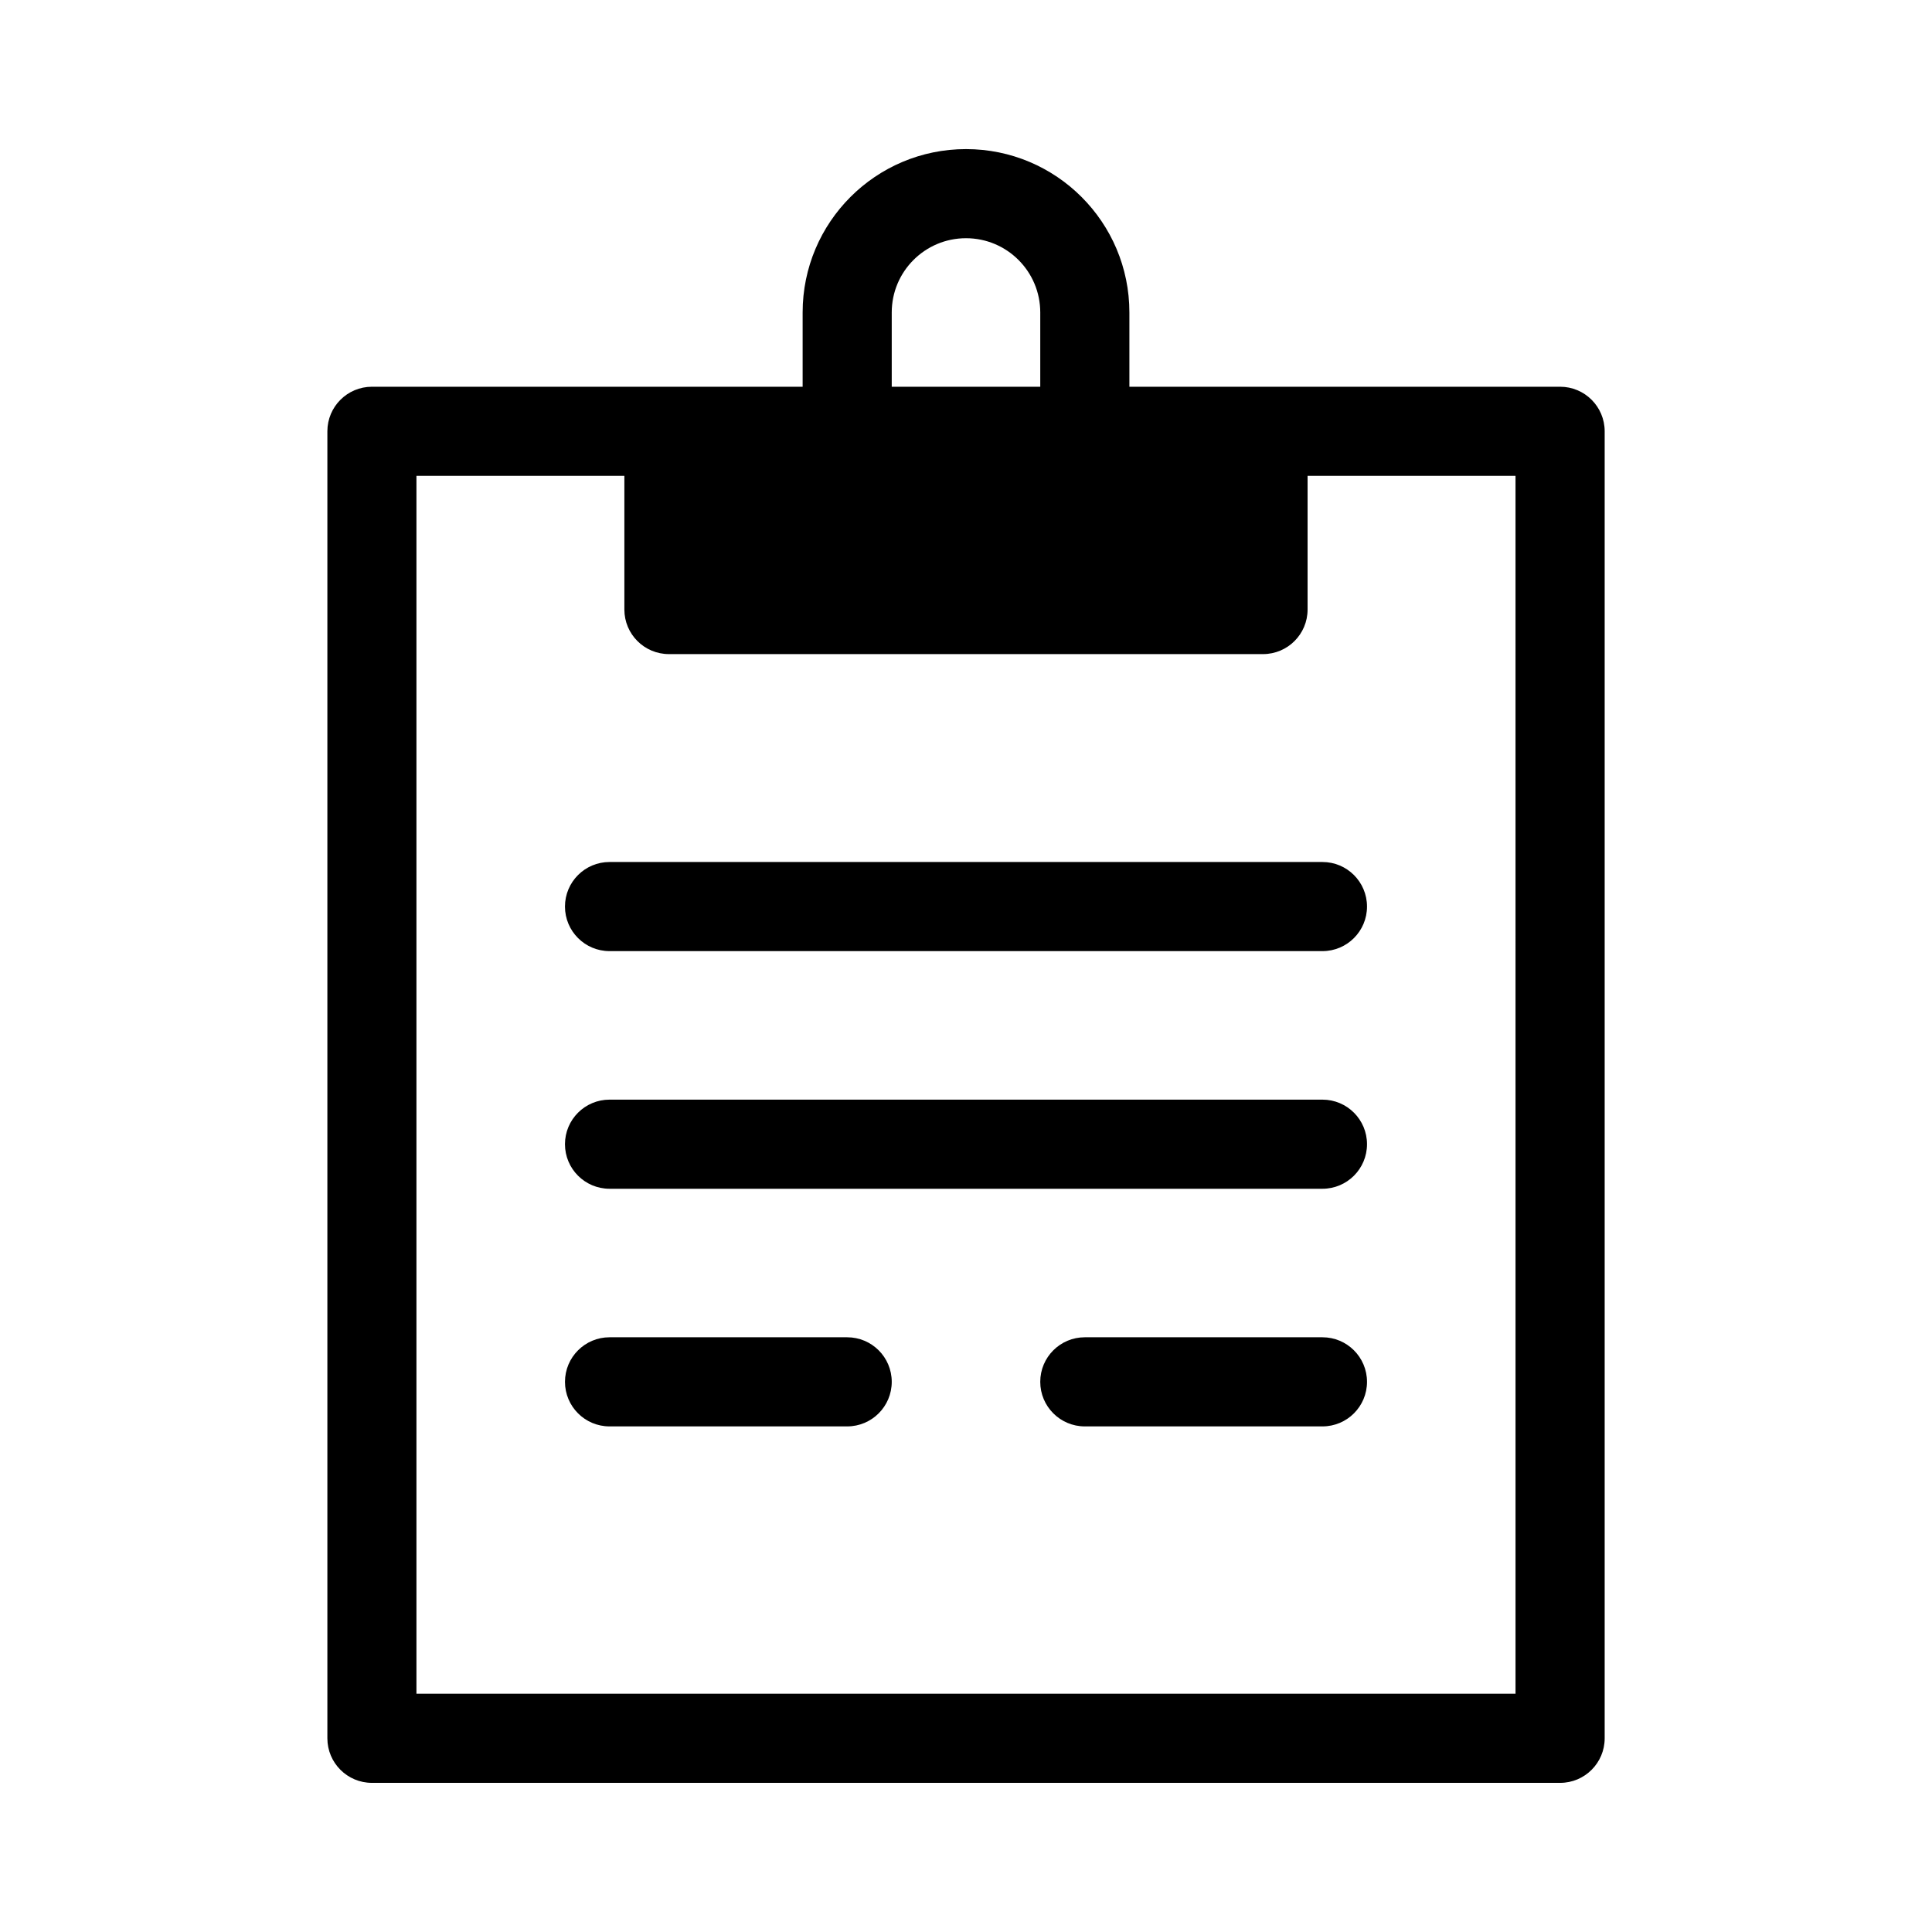 <?xml version="1.0" encoding="UTF-8"?>
<!-- Uploaded to: SVG Repo, www.svgrepo.com, Generator: SVG Repo Mixer Tools -->
<svg fill="#000000" width="800px" height="800px" version="1.1" viewBox="144 144 512 512" xmlns="http://www.w3.org/2000/svg">
 <path d="m557.44 246.49h-114.14v-19.68c0-23.91-19.383-43.297-43.297-43.297-23.91 0-43.297 19.383-43.297 43.297v19.68h-114.14c-6.519 0-11.809 5.285-11.809 11.809v346.37c0 6.519 5.285 11.809 11.809 11.809h314.88c6.519 0 11.809-5.285 11.809-11.809v-346.37c0-6.519-5.285-11.809-11.809-11.809zm-177.12-19.68c0-10.867 8.812-19.68 19.68-19.68 10.867 0 19.68 8.812 19.68 19.68v19.68h-39.359zm165.31 366.05h-291.27v-322.75h55.105v35.426c0 6.519 5.285 11.809 11.809 11.809h157.44c6.519 0 11.809-5.285 11.809-11.809v-35.426h55.105zm-51.168-220.42c6.519 0 11.809 5.285 11.809 11.809 0 6.519-5.285 11.809-11.809 11.809h-188.93c-6.519 0-11.809-5.285-11.809-11.809 0-6.519 5.285-11.809 11.809-11.809zm11.809 74.785c0 6.519-5.285 11.809-11.809 11.809h-188.93c-6.519 0-11.809-5.285-11.809-11.809 0-6.519 5.285-11.809 11.809-11.809h188.93c6.519 0 11.809 5.285 11.809 11.809zm0 62.977c0 6.519-5.285 11.809-11.809 11.809h-62.977c-6.519 0-11.809-5.285-11.809-11.809 0-6.519 5.285-11.809 11.809-11.809h62.977c6.519 0 11.809 5.285 11.809 11.809zm-125.95 0c0 6.519-5.285 11.809-11.809 11.809h-62.977c-6.519 0-11.809-5.285-11.809-11.809 0-6.519 5.285-11.809 11.809-11.809h62.977c6.519 0 11.809 5.285 11.809 11.809z"/>
</svg>